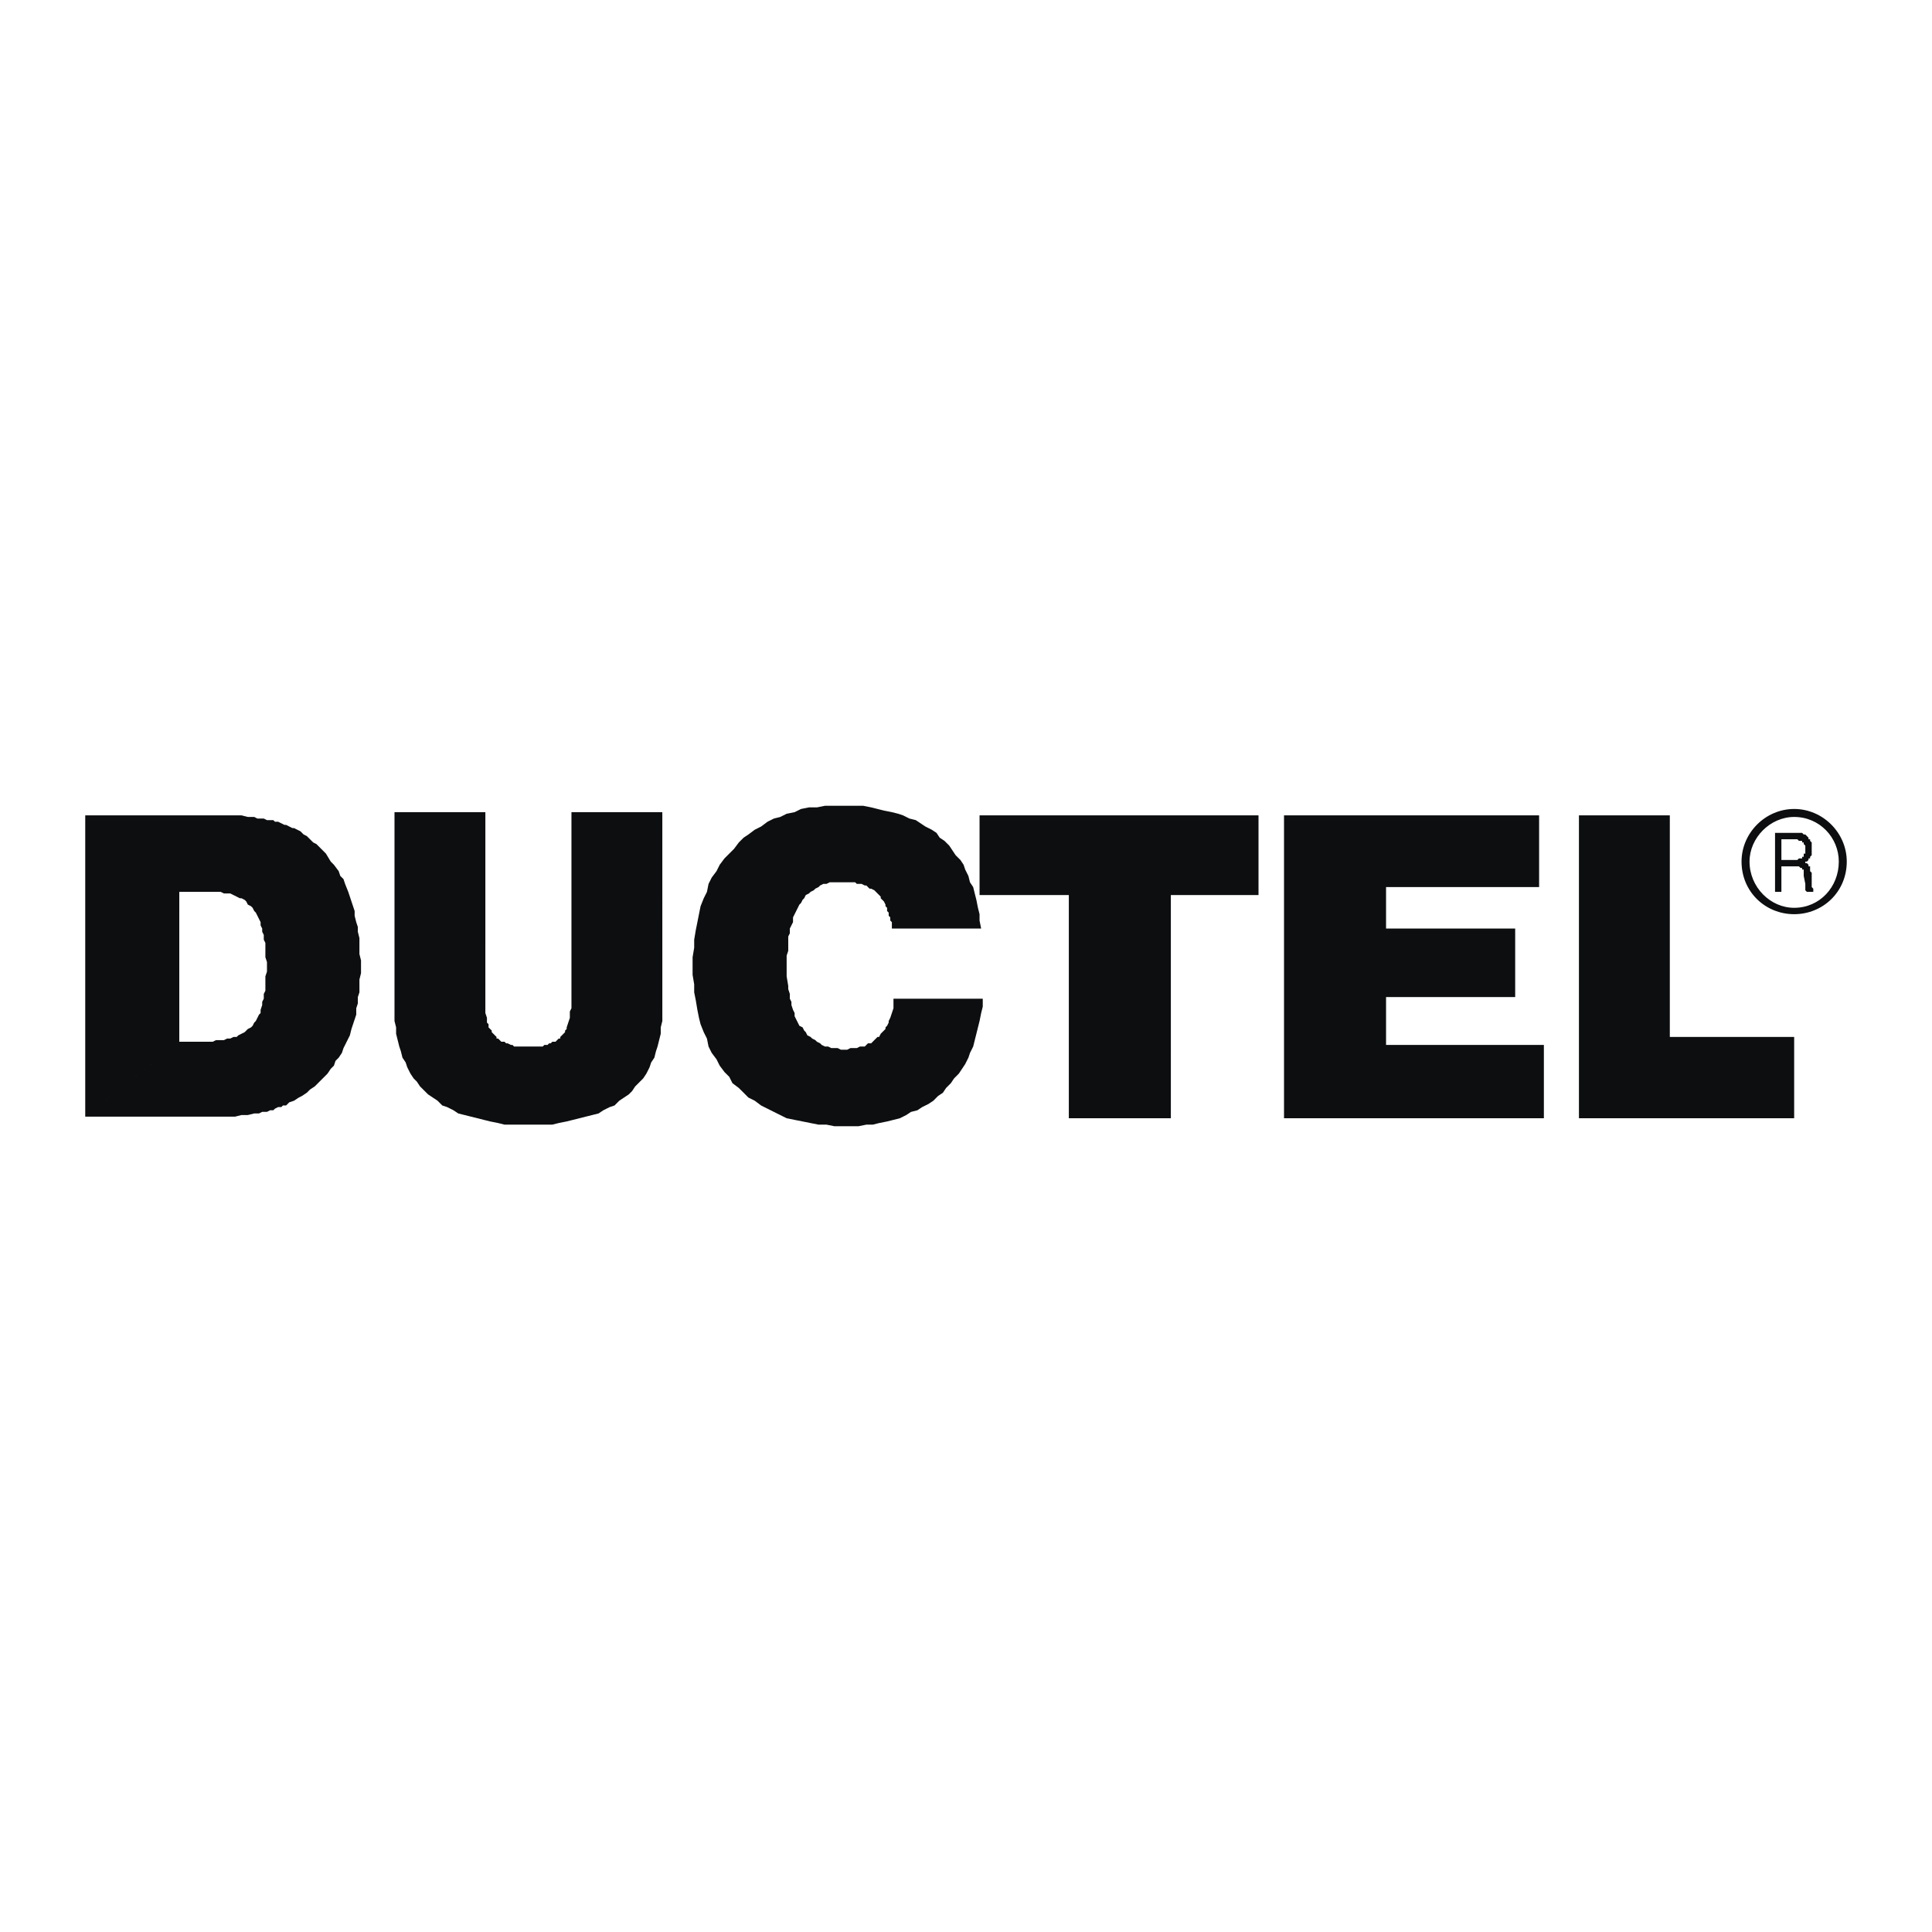 <svg xmlns="http://www.w3.org/2000/svg" width="2500" height="2500" viewBox="0 0 192.756 192.756"><g fill-rule="evenodd" clip-rule="evenodd"><path fill="#fff" d="M0 0h192.756v192.756H0V0z"/><path d="M174.551 85.96c0 2.545 2.066 4.612 4.453 4.612 2.545 0 4.453-2.067 4.453-4.612 0-2.386-1.908-4.453-4.453-4.453-2.387 0-4.453 2.068-4.453 4.453zm-.797 0c0-2.863 2.387-5.249 5.25-5.249s5.248 2.385 5.248 5.249c0 3.022-2.385 5.249-5.248 5.249s-5.25-2.227-5.25-5.249zM157.531 111.566h21.473v-8.111h-12.406V81.348h-9.067v30.218zM128.107 111.566h25.926v-7.314h-15.746V99.48h12.883v-6.839h-12.883v-4.136h15.27v-7.157h-25.45v30.218zM106.637 111.566h10.179V89.3h8.746v-7.952H97.73V89.3h8.907v22.266zM89.142 99.639V100.594l-.16.476-.159.477-.159.318v.16l-.159.317-.159.16v.158l-.159.16-.159.159-.159.158-.159.318h-.159l-.159.16-.159.158-.159.161-.159.158h-.319l-.158.16-.16.158h-.477l-.318.158h-.636l-.318.161h-.636l-.318-.161h-.637l-.317-.158h-.319l-.318-.158-.159-.16-.318-.158-.159-.161-.318-.158-.159-.16-.318-.158-.159-.318-.159-.159-.159-.318-.319-.16-.159-.317-.159-.318-.159-.318v-.319l-.159-.318-.159-.477v-.318l-.159-.318v-.477l-.159-.478v-.317l-.159-.955v-2.068l.159-.477v-1.431l.159-.318v-.477l.159-.319.159-.318v-.477l.159-.318.159-.318.318-.637.16-.158.159-.318.159-.159.159-.319.318-.158.159-.16.318-.159.159-.159.319-.159.158-.159.318-.159h.318l.318-.159h2.545l.159.159h.477l.318.159h.16l.158.159.159.159h.16l.318.159.159.159.159.16.159.158.159.159v.16l.159.159.159.159.159.317v.16l.159.159v.318l.159.159v.318l.159.159v.318l.159.159v.637h8.907l-.159-.796v-.636l-.16-.636-.158-.795-.16-.636-.158-.637-.318-.477-.159-.636-.319-.637-.159-.476-.318-.478-.477-.476-.318-.478-.318-.477-.477-.477-.478-.318-.317-.478-.478-.317-.636-.319-.477-.318-.477-.318-.636-.158-.636-.319-.477-.159-.637-.159-.795-.159-.636-.159-.636-.159-.795-.159H82.302l-.795.159h-.795l-.795.159-.637.318-.795.159-.636.318-.637.16-.635.317-.637.477-.636.319-.636.477-.477.318-.478.477-.476.636-.478.478-.477.477-.477.636-.318.636-.477.636-.318.636-.159.795-.319.637-.318.795-.159.795-.158.795-.16.796-.159.954v.795l-.159.954v1.751l.159.953v.795l.159.795.16.955.158.795.159.637.318.795.319.636.159.795.318.637.477.635.318.636.477.637.477.477.319.636.635.477.478.476.477.479.636.318.636.477.637.318.635.319.637.316.636.318.795.161.796.158.795.16.796.158h.794l.795.16h2.386l.796-.16h.636l.636-.158.795-.16.637-.158.636-.161.636-.318.477-.316.636-.161.477-.318.636-.316.478-.319.477-.478.477-.319.318-.476.477-.477.318-.476.477-.479.318-.476.318-.477.319-.637.159-.476.318-.637.158-.637.16-.636.158-.635.16-.637.159-.795.16-.636v-.795h-8.907zM39.359 81.03v20.835l.16.637v.635l.158.636.159.637.16.477.159.636.318.477.158.479.319.634.318.479.318.318.318.477.477.476.318.319.477.318.478.318.476.477.478.158.636.318.477.319.636.158.637.16.636.158.636.161.636.158.795.16.636.158h4.772l.637-.158.795-.16.635-.158.637-.161.636-.158.636-.16.636-.158.478-.319.636-.318.477-.158.477-.477.477-.318.477-.318.318-.319.318-.476.478-.477.318-.318.318-.479.318-.634.159-.479.318-.477.159-.636.159-.477.159-.637.159-.636v-.635l.16-.637V81.03h-9.066V100.594l-.16.316v.637l-.158.478-.159.477v.158l-.16.16v.159l-.159.158-.158.16-.16.158v.16h-.158l-.16.158-.159.161h-.318l-.159.158h-.159l-.159.16h-.318l-.159.158h-2.863l-.159-.158h-.159l-.318-.16h-.159l-.16-.158h-.318l-.159-.161-.159-.158h-.158v-.16l-.16-.158-.159-.16-.159-.158v-.159l-.159-.16-.159-.158v-.318l-.159-.159v-.478l-.159-.477V81.03h-9.066zM8.504 111.408h14.951l.635-.16h.637l.636-.158h.477l.319-.158h.476l.319-.161h.317l.16-.158.318-.16h.318l.159-.158h.318l.318-.318.477-.159.478-.318.318-.16.477-.319.318-.316.477-.318.318-.319.318-.318.318-.318.318-.319.319-.476.317-.319.159-.476.318-.319.319-.476.159-.479.159-.316.318-.637.159-.318.159-.637.159-.476.159-.477.159-.478v-.635l.159-.479v-.635l.159-.478V97.73l.159-.636V95.821l-.159-.636V93.595l-.159-.637v-.477l-.159-.477-.159-.636v-.477l-.159-.477-.159-.477-.159-.478-.159-.477-.318-.795-.159-.477-.318-.318-.16-.477-.477-.636-.317-.319-.478-.794-.318-.319-.318-.318-.318-.318-.318-.159-.318-.318-.318-.318-.319-.159-.317-.319-.319-.158-.318-.159h-.159l-.318-.16-.318-.159h-.159l-.318-.159-.318-.159h-.318l-.16-.159h-.636l-.318-.158h-.636l-.318-.16h-.636l-.637-.159H8.504v30.06l9.384-7.474V88.982h4.135l.318.16h.637l.317.158.319.159.318.16h.158l.319.159.159.159.159.317.318.16.159.159.159.318.159.159.159.318.159.318.159.318v.318l.16.319v.317l.158.319v.477l.16.318v1.431l.158.477v.956l-.158.476v1.432l-.16.318v.477l-.158.318v.318l-.16.477v.318l-.159.159-.159.318-.159.318-.159.16-.159.317-.159.16-.318.158-.159.16-.159.159-.319.158-.318.16-.158.158h-.319l-.317.16h-.318l-.319.158H21.546l-.318.161h-3.34l-9.384 7.474z" fill="#0c0e0f"/><path fill="#0c0e0f" d="M177.096 83.097v5.885h.634v-2.544h1.75l.161.159h.158v.158h.158v.637l.16.795v.636l.158.159h.637v-.318l-.158-.159v-1.431l-.16-.159v-.477h-.158v-.159l-.161-.159h-.158v-.16h.158l.161-.159v-.158h.158v-.16l.16-.158V84.052l-.16-.159v-.159h-.158v-.159l-.161-.159-.158-.159h-.16l-.158-.16h-2.703l.634.637H179.322l.158.159h.319v.159h.158v.159l.16.159v.796h-.16v.317h-.158v.16h-.319l-.158.158h-1.592v-2.067l-.634-.637z"/></g></svg>